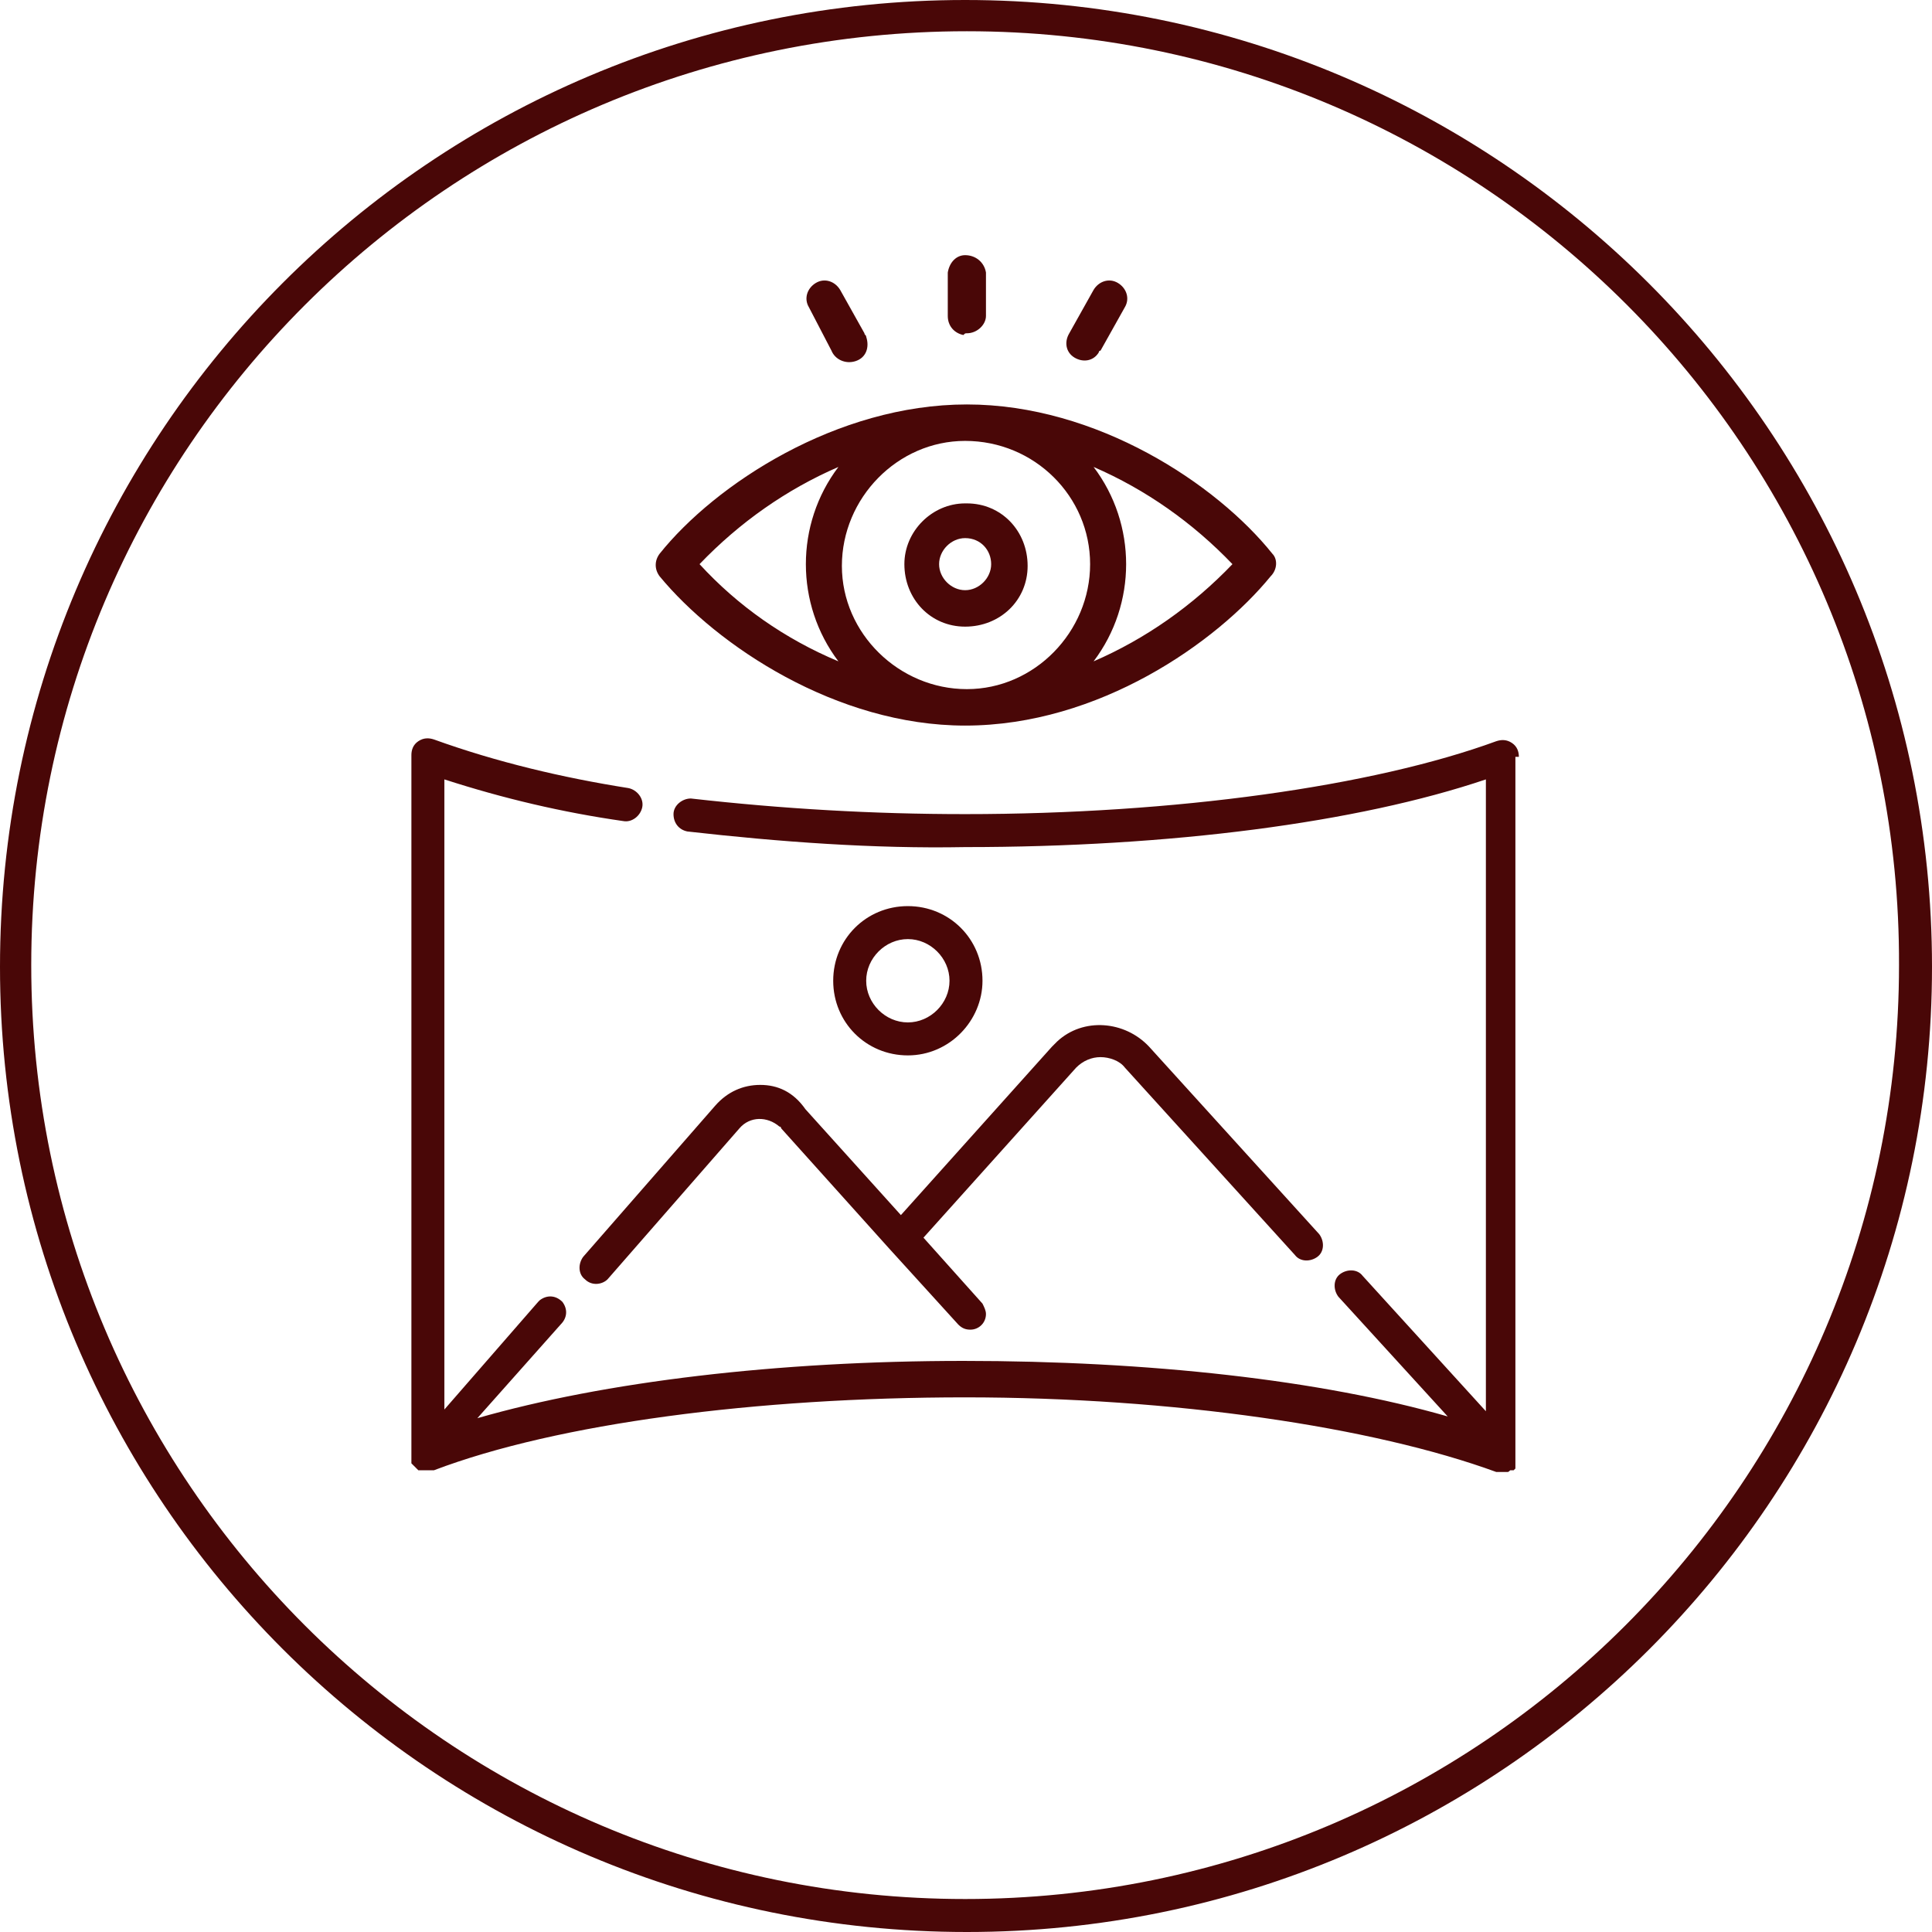<?xml version="1.0" encoding="utf-8"?>
<!-- Generator: Adobe Illustrator 22.0.1, SVG Export Plug-In . SVG Version: 6.00 Build 0)  -->
<svg version="1.1" id="Capa_1" xmlns="http://www.w3.org/2000/svg" xmlns:xlink="http://www.w3.org/1999/xlink" x="0px" y="0px"
	 viewBox="0 0 111.3 111.3" style="enable-background:new 0 0 111.3 111.3;" xml:space="preserve">
<style type="text/css">
	.st0{fill:#490707;}
</style>
<title>iconos</title>
<path class="st0" d="M55.7,111.3C24.9,111.3,0,86.4,0,55.7C0,24.9,24.9,0,55.6,0c30.7,0,55.7,24.9,55.7,55.7v0
	C111.3,86.4,86.4,111.3,55.7,111.3z M55.7,1.8C25.9,1.8,1.8,25.9,1.8,55.6s24.1,53.8,53.8,53.8s53.8-24.1,53.8-53.8
	C109.5,25.9,85.4,1.8,55.7,1.8z"/>
<path class="st0" d="M56.6,56.5c0-2.4-1.9-4.3-4.3-4.3c-2.4,0-4.3,1.9-4.3,4.3c0,2.4,1.9,4.3,4.3,4.3c0,0,0,0,0,0
	C54.7,60.8,56.6,58.8,56.6,56.5z M49.9,56.5c0-1.3,1.1-2.4,2.4-2.4c1.3,0,2.4,1.1,2.4,2.4c0,1.3-1.1,2.4-2.4,2.4
	C51,58.9,49.9,57.8,49.9,56.5C49.9,56.5,49.9,56.5,49.9,56.5z"/>
<path class="st0" d="M87.5,43.6c0-0.3-0.1-0.6-0.4-0.8c-0.3-0.2-0.6-0.2-0.9-0.1c-7.1,2.6-18.5,4.2-30.6,4.2
	c-5.3,0-10.5-0.3-15.8-0.9c-0.5,0-1,0.4-1,0.9c0,0.5,0.3,0.9,0.8,1c5.3,0.6,10.7,1,16,0.9c11.8,0,22.6-1.4,30-3.9v36.4l-7.1-7.8
	c-0.3-0.4-0.9-0.4-1.3-0.1s-0.4,0.9-0.1,1.3l0,0l6.3,6.9c-7.3-2.1-17.2-3.2-27.9-3.2s-20.7,1.2-28,3.3l4.8-5.4
	c0.4-0.4,0.4-0.9,0.1-1.3c-0.4-0.4-0.9-0.4-1.3-0.1c0,0-0.1,0.1-0.1,0.1l-5.4,6.2V44.9c3.4,1.1,6.8,1.9,10.3,2.4
	c0.5,0.1,1-0.3,1.1-0.8s-0.3-1-0.8-1.1l0,0c-3.8-0.6-7.6-1.5-11.2-2.8c-0.3-0.1-0.6-0.1-0.9,0.1c-0.3,0.2-0.4,0.5-0.4,0.8v40.3
	c0,0,0,0,0,0.1l0,0V84l0,0c0,0,0,0.1,0,0.1l0,0v0.1l0,0v0.1l0,0l0.1,0.1l0,0l0.1,0.1l0,0c0,0,0.1,0.1,0.1,0.1l0,0l0.1,0.1l0,0
	c0,0,0.1,0,0.1,0h0.4h0.1H25c7.1-2.7,18.6-4.2,30.6-4.2s23.5,1.7,30.6,4.3l0,0h0.1h0.5c0.1,0,0.1,0,0.2-0.1l0,0h0.1l0,0h0.1l0,0l0,0
	l0.1-0.1l0,0v-0.1l0,0v-0.1l0,0c0,0,0,0,0-0.1l0,0c0,0,0-0.1,0-0.1l0,0c0,0,0-0.1,0-0.1V43.6H87.5z"/>
<path class="st0" d="M43.8,62.5c-1,0-1.9,0.4-2.6,1.2l-7.6,8.7c-0.3,0.4-0.3,1,0.1,1.3c0,0,0,0,0,0c0.4,0.4,1,0.3,1.3,0c0,0,0,0,0,0
	l7.6-8.7c0.6-0.7,1.6-0.7,2.3-0.1c0.1,0,0.1,0.1,0.1,0.1l6.2,6.9l0,0l4,4.4c0.2,0.2,0.4,0.3,0.7,0.3c0.5,0,0.9-0.4,0.9-0.9
	c0-0.2-0.1-0.4-0.2-0.6l-3.4-3.8l8.8-9.8c0.4-0.4,0.9-0.6,1.4-0.6c0.5,0,1.1,0.2,1.4,0.6l9.8,10.8c0.3,0.4,0.9,0.4,1.3,0.1
	s0.4-0.9,0.1-1.3l-9.8-10.8c-1.4-1.5-3.8-1.7-5.3-0.3c-0.1,0.1-0.2,0.2-0.3,0.3l-8.7,9.7l-5.5-6.1C45.7,62.9,44.8,62.5,43.8,62.5z"
	/>
<path class="st0" d="M55.7,19.2c0.6,0,1.1-0.5,1.1-1v-2.5c-0.1-0.6-0.6-1-1.2-1c-0.5,0-0.9,0.4-1,1v2.5c0,0.6,0.4,1,0.9,1.1
	C55.6,19.2,55.6,19.2,55.7,19.2z"/>
<path class="st0" d="M73.3,31.9c-3.2-4-10.1-8.6-17.6-8.6S41.2,27.9,38,31.9c-0.3,0.4-0.3,0.9,0,1.3c3.3,4,10.2,8.6,17.6,8.6
	c7.7,0,14.5-4.8,17.6-8.6C73.6,32.8,73.6,32.2,73.3,31.9z M62.8,32.5c0,3.9-3.2,7.2-7.1,7.2c-3.9,0-7.2-3.2-7.2-7.1
	c0-3.9,3.2-7.2,7.1-7.2c0,0,0,0,0,0C59.6,25.4,62.8,28.6,62.8,32.5z M40.3,32.5c2.3-2.4,5-4.3,8-5.6c-2.5,3.3-2.5,7.9,0,11.2
	C45.2,36.8,42.5,34.9,40.3,32.5z M63,38.1c2.5-3.3,2.5-7.9,0-11.2c3,1.3,5.7,3.2,8,5.6C68.7,34.9,66,36.8,63,38.1z"/>
<path class="st0" d="M52.1,32.5c0,2,1.5,3.6,3.5,3.6c2,0,3.6-1.5,3.6-3.5c0-2-1.5-3.6-3.5-3.6c0,0,0,0-0.1,0
	C53.7,29,52.1,30.6,52.1,32.5z M57.1,32.5c0,0.8-0.7,1.5-1.5,1.5c-0.8,0-1.5-0.7-1.5-1.5c0-0.8,0.7-1.5,1.5-1.5c0,0,0,0,0,0
	C56.5,31,57.1,31.7,57.1,32.5C57.1,32.5,57.1,32.5,57.1,32.5z"/>
<path class="st0" d="M61.9,20.6c0.5,0.3,1.1,0.2,1.4-0.3c0,0,0-0.1,0.1-0.1l1.4-2.5c0.3-0.5,0.1-1.1-0.4-1.4
	c-0.5-0.3-1.1-0.1-1.4,0.4l-1.4,2.5C61.3,19.7,61.4,20.3,61.9,20.6C61.9,20.6,61.9,20.6,61.9,20.6z"/>
<path class="st0" d="M47.9,20.2c0.2,0.5,0.8,0.8,1.4,0.6s0.8-0.8,0.6-1.4c0-0.1-0.1-0.1-0.1-0.2l-1.4-2.5c-0.3-0.5-0.9-0.7-1.4-0.4
	s-0.7,0.9-0.4,1.4L47.9,20.2z"/>
</svg>
